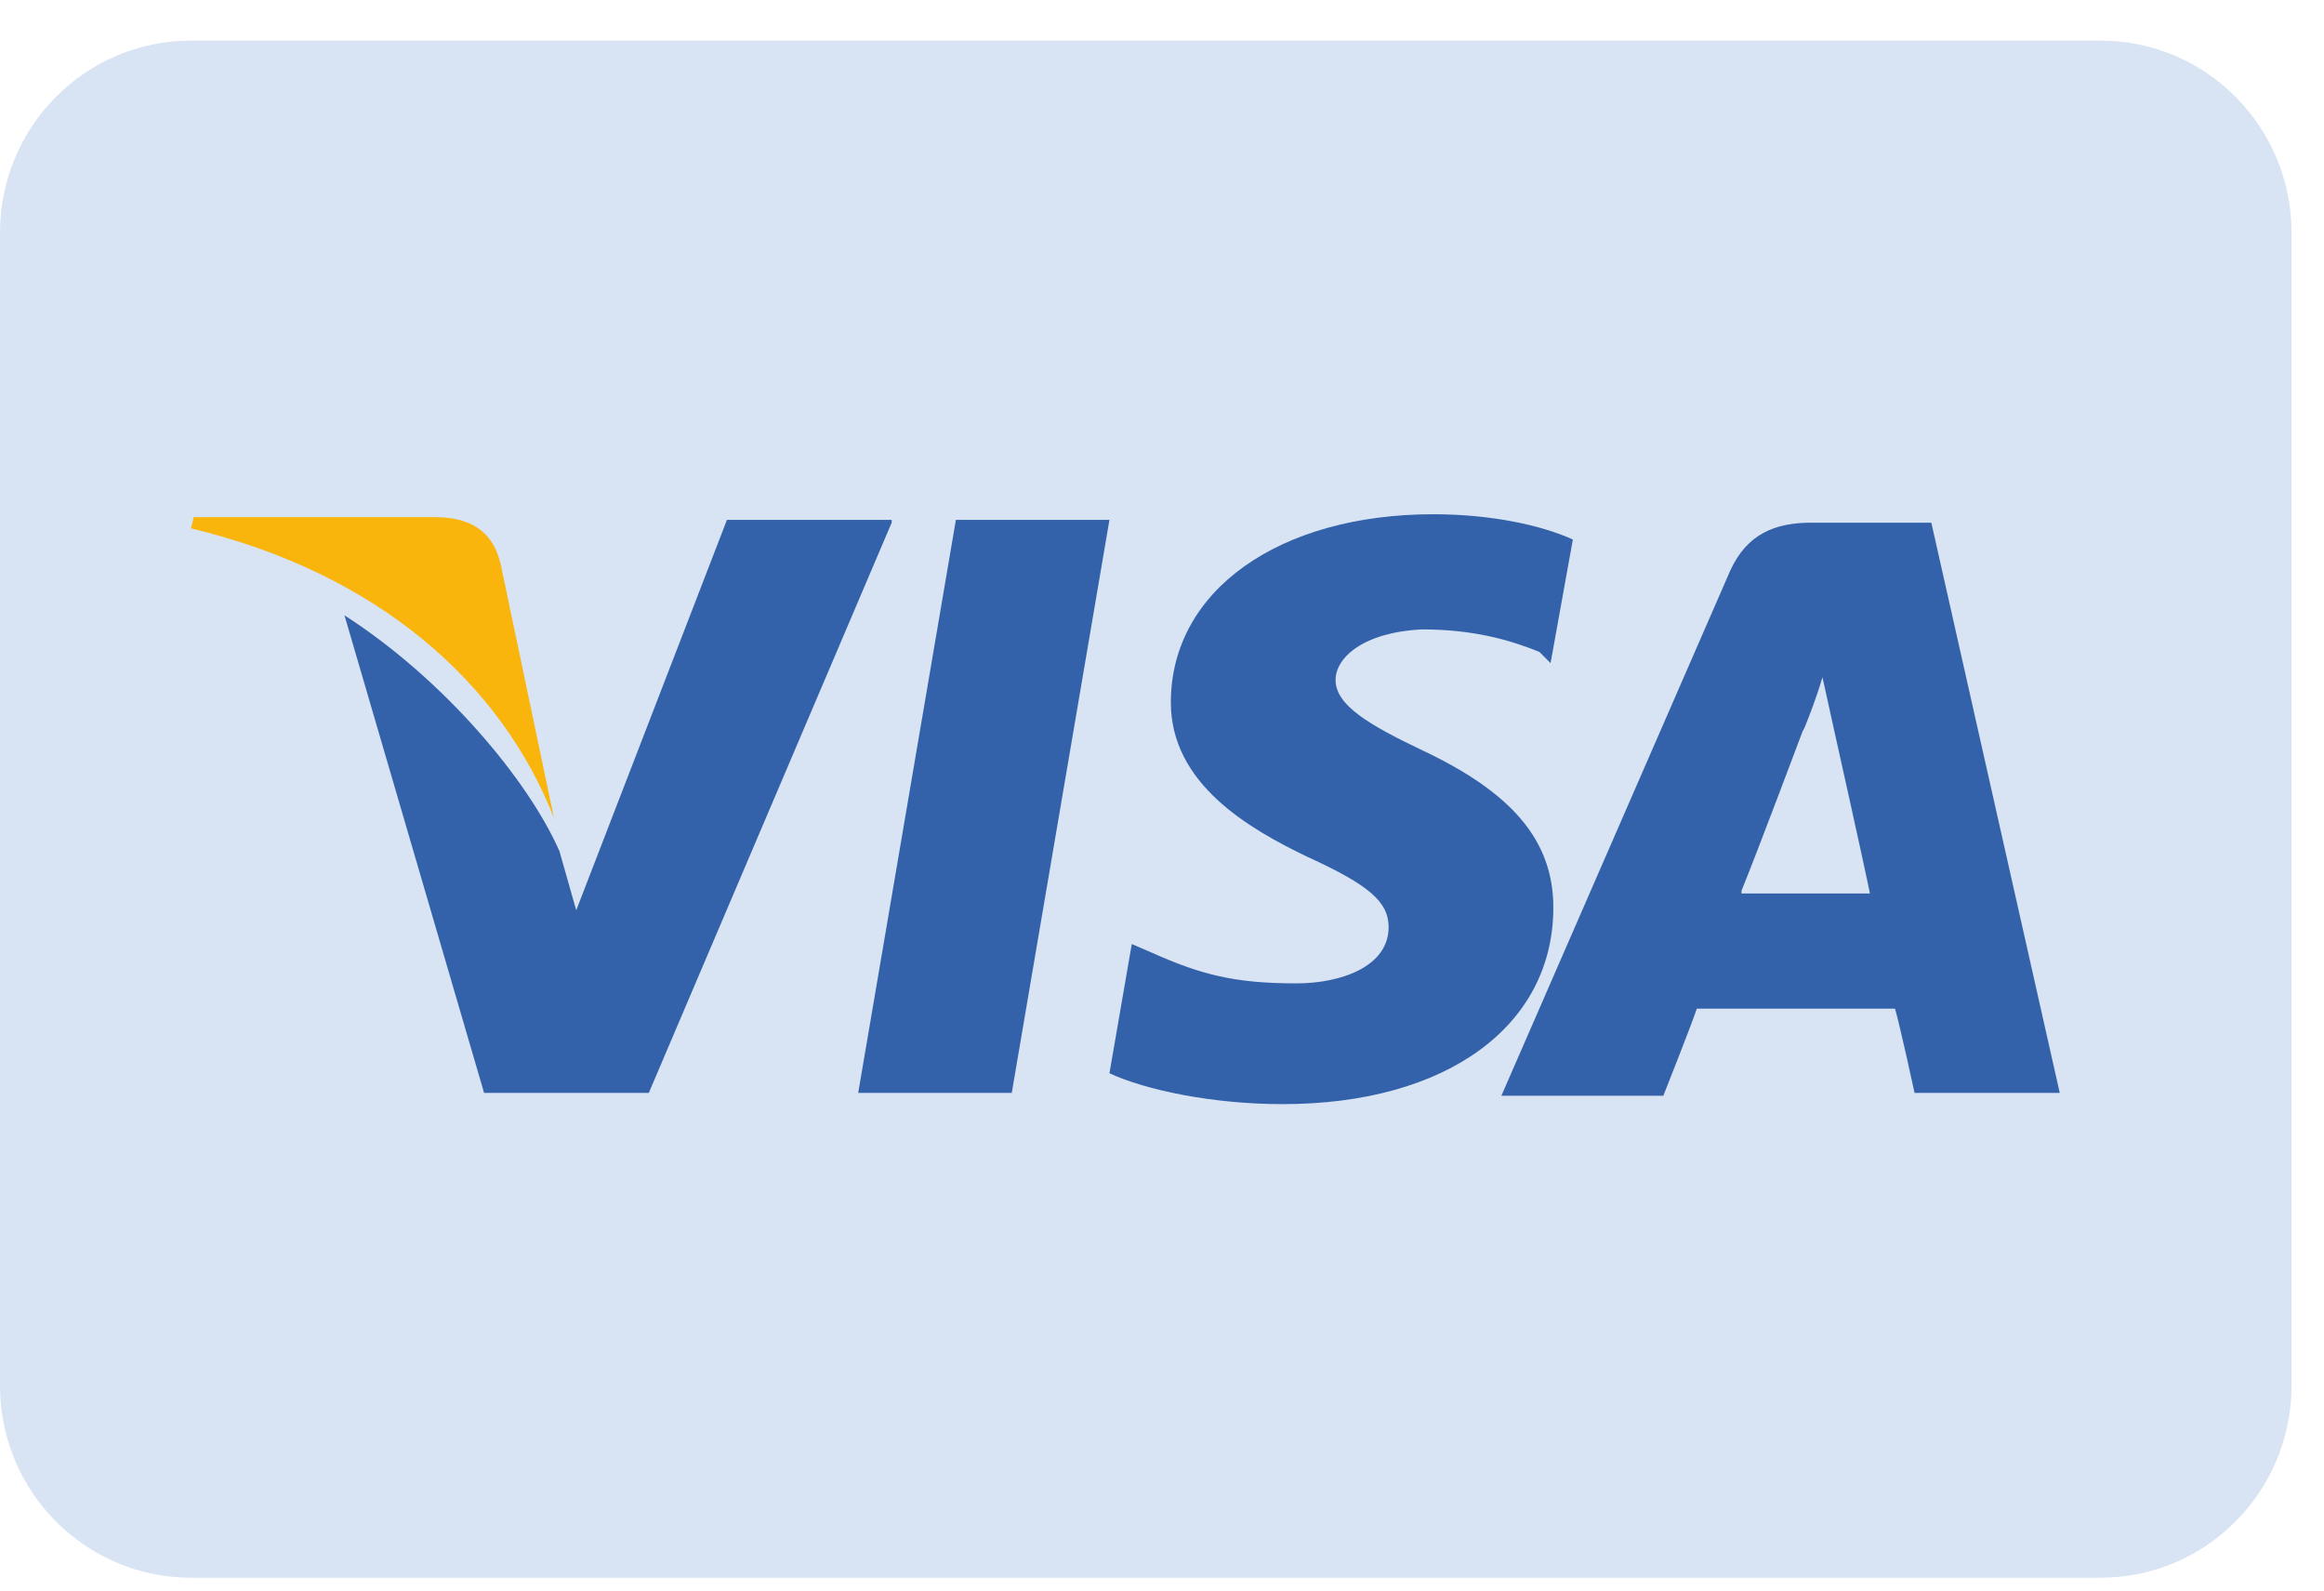 <svg width="57" height="39" viewBox="0 0 57 39" fill="none" xmlns="http://www.w3.org/2000/svg">
<path d="M0 5.707C0 3.105 2.097 0.996 4.684 0.996H51.519C54.106 0.996 56.203 3.105 56.203 5.707V33.974C56.203 36.576 54.106 38.685 51.519 38.685H4.684C2.097 38.685 0 36.576 0 33.974V5.707Z" fill="#D8E3F3"/>
<path d="M47.369 12.816H44.425C43.535 12.816 42.85 13.092 42.439 13.987L36.824 26.867H40.796C40.796 26.867 41.48 25.145 41.617 24.732C42.028 24.732 45.931 24.732 46.479 24.732C46.616 25.214 46.958 26.798 46.958 26.798H50.519L47.369 12.816ZM42.713 21.839C43.055 21.013 44.219 17.913 44.219 17.913C44.219 17.982 44.562 17.087 44.699 16.605L44.972 17.844C44.972 17.844 45.726 21.219 45.863 21.908H42.713V21.839Z" fill="#3362AB"/>
<path d="M38.098 22.252C38.098 25.145 35.496 27.073 31.456 27.073C29.744 27.073 28.101 26.729 27.211 26.316L27.759 23.147L28.238 23.354C29.471 23.905 30.292 24.112 31.799 24.112C32.894 24.112 34.058 23.698 34.058 22.734C34.058 22.114 33.579 21.701 32.072 21.012C30.635 20.323 28.717 19.221 28.717 17.224C28.717 14.469 31.388 12.609 35.154 12.609C36.592 12.609 37.824 12.885 38.577 13.229L38.03 16.26L37.756 15.984C37.071 15.709 36.181 15.433 34.88 15.433C33.442 15.502 32.757 16.122 32.757 16.673C32.757 17.293 33.579 17.775 34.88 18.395C37.071 19.428 38.098 20.599 38.098 22.252Z" fill="#3362AB"/>
<path d="M4.684 12.955L4.752 12.68H10.641C11.462 12.68 12.079 12.955 12.284 13.851L13.585 20.049C12.284 16.743 9.271 14.057 4.684 12.955Z" fill="#F9B50B"/>
<path d="M21.87 12.815L15.913 26.797H11.873L8.449 15.088C10.914 16.672 12.968 19.151 13.722 20.873L14.133 22.32L17.83 12.746H21.87V12.815Z" fill="#3362AB"/>
<path d="M23.445 12.746H27.211L24.815 26.797H21.049L23.445 12.746Z" fill="#3362AB"/>
</svg>
